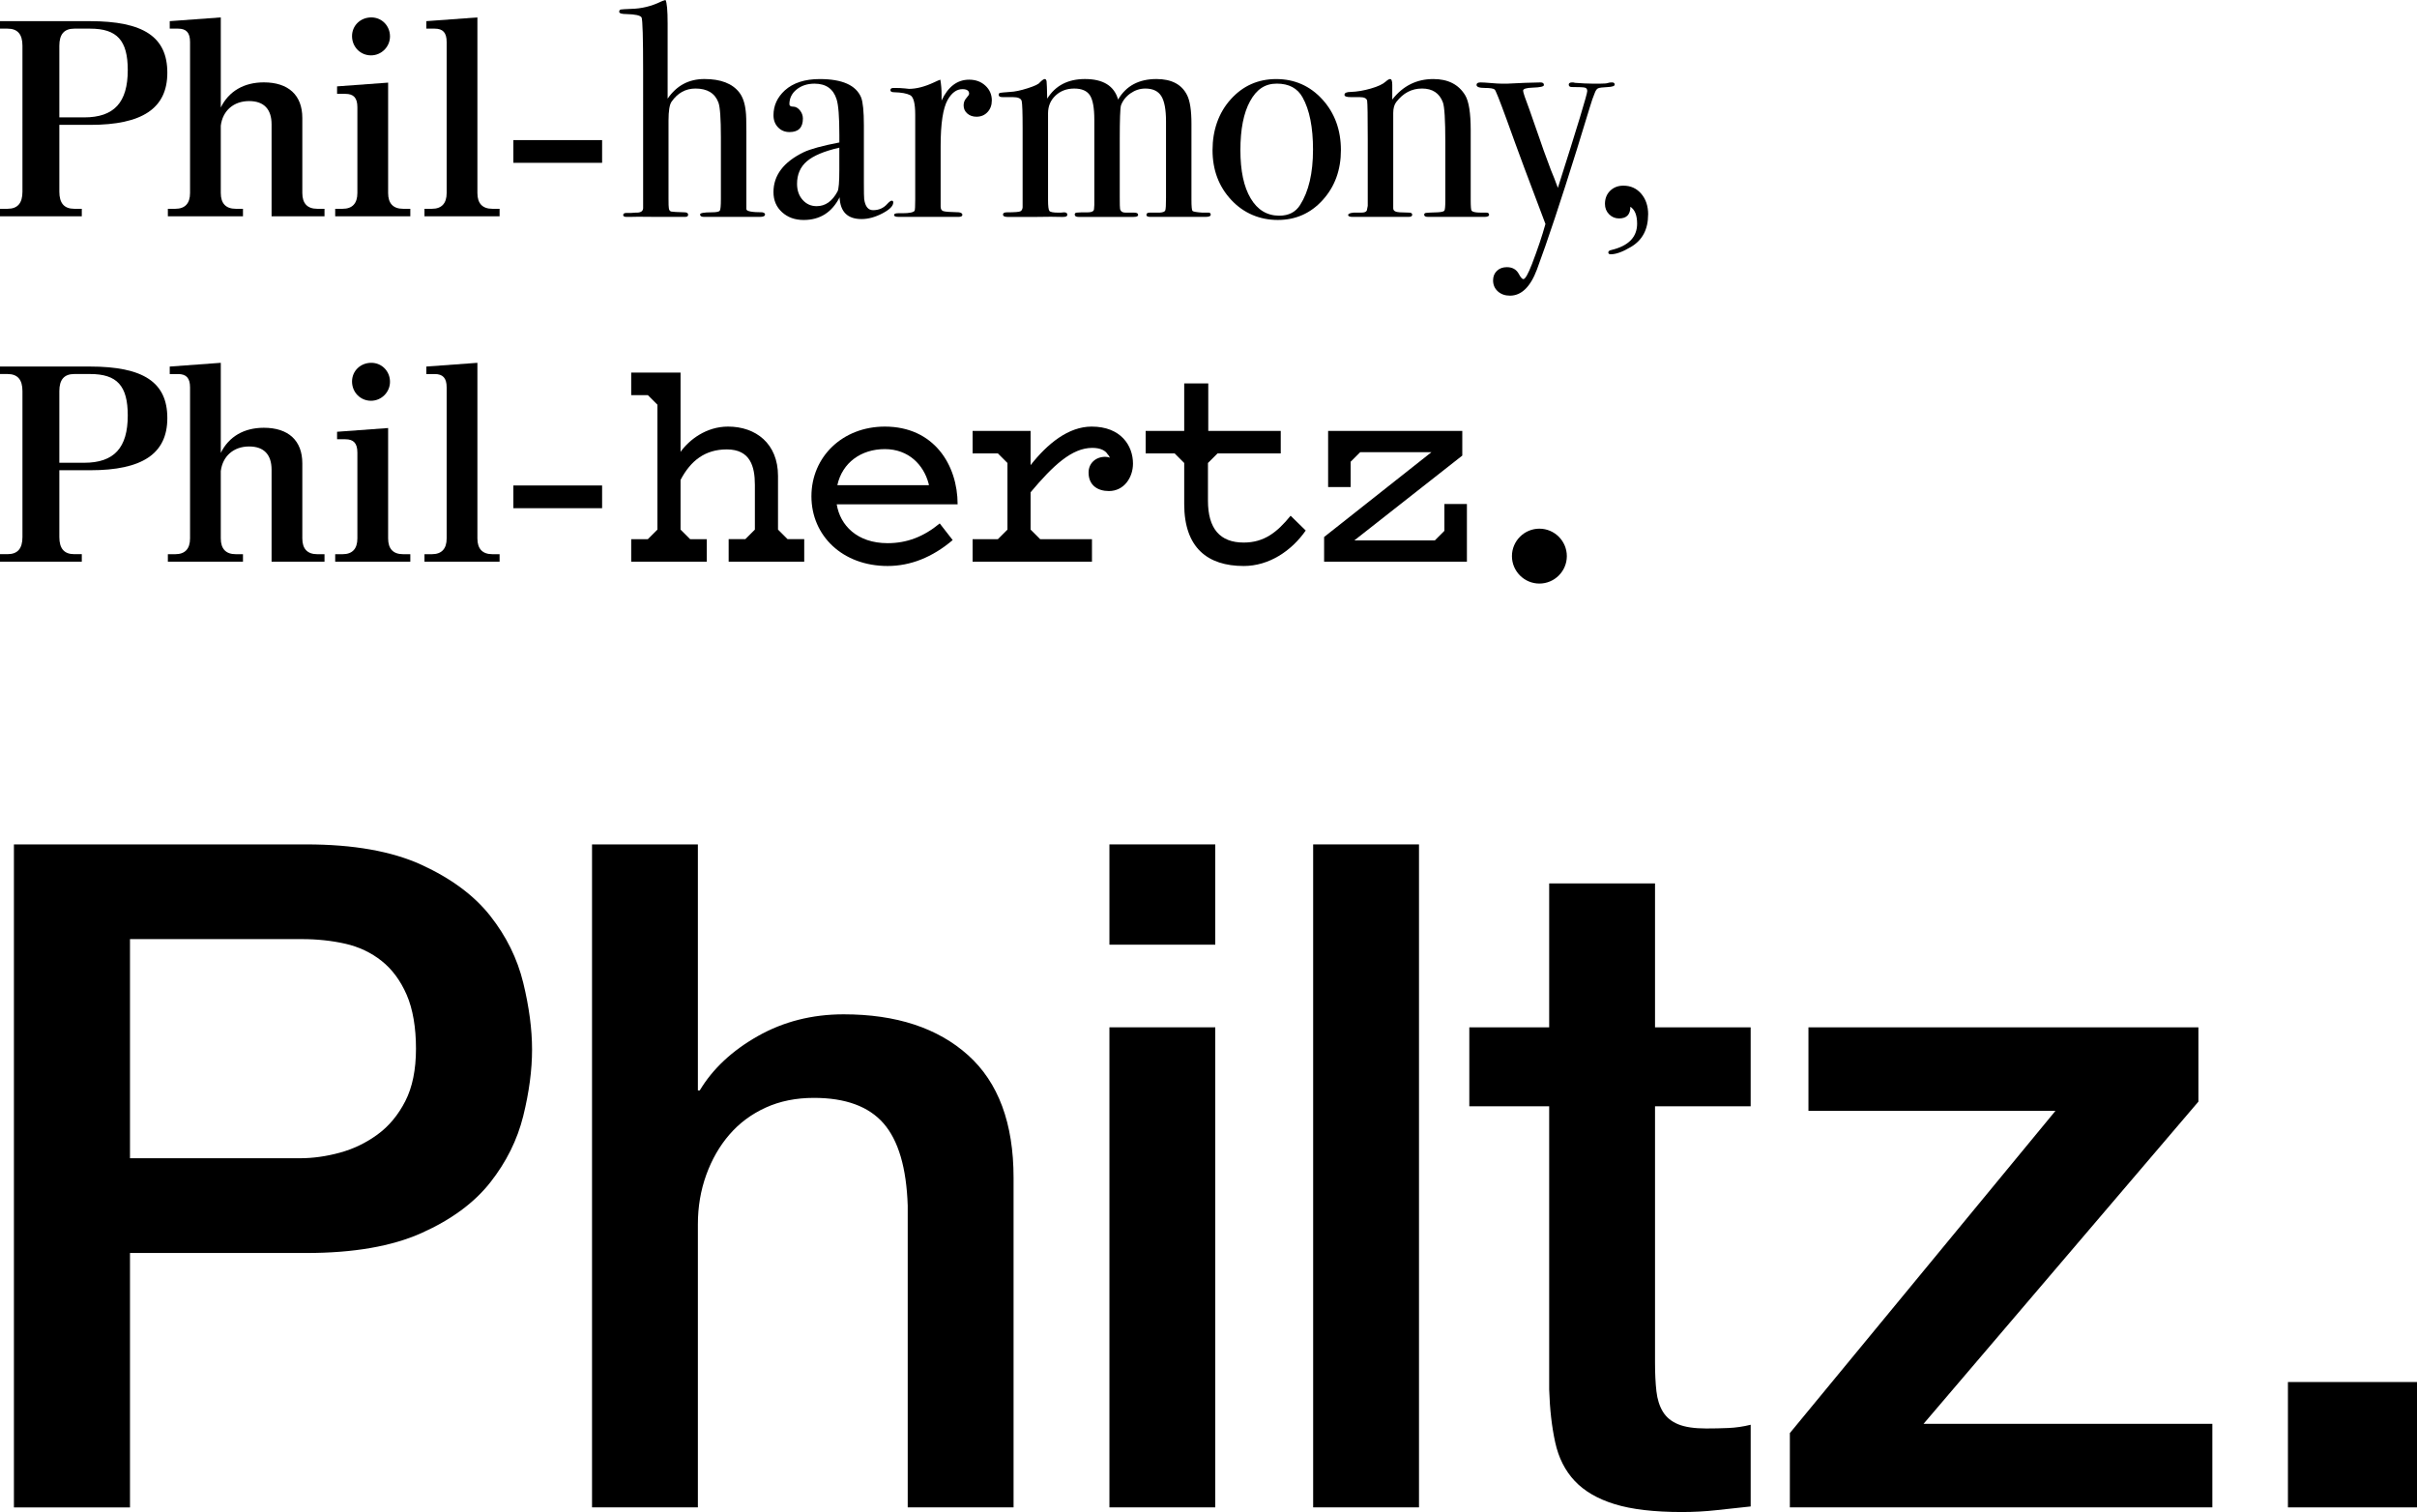 <?xml version="1.0" encoding="UTF-8"?><svg id="_レイヤー_2" xmlns="http://www.w3.org/2000/svg" viewBox="0 0 1175.49 735.39"><g id="_レイヤー_7"><path d="m6.77,410.69h142.25c22.88,0,41.55,3.32,56,9.94,14.45,6.63,25.59,14.9,33.42,24.84,7.83,9.94,13.17,20.77,16.03,32.52,2.86,11.74,4.29,22.58,4.29,32.52s-1.43,20.7-4.29,32.29c-2.87,11.59-8.21,22.35-16.03,32.29-7.83,9.94-18.97,18.14-33.42,24.61-14.45,6.48-33.12,9.71-56,9.71H63.22v123.74H6.77v-322.44Zm56.45,152.64h82.64c6.32,0,12.79-.9,19.42-2.71,6.62-1.81,12.71-4.74,18.29-8.81,5.57-4.06,10.08-9.48,13.55-16.26,3.46-6.77,5.19-15.28,5.19-25.52s-1.51-19.26-4.52-26.19c-3.01-6.92-7.08-12.42-12.19-16.48-5.12-4.06-10.99-6.84-17.61-8.35-6.62-1.5-13.7-2.26-21.22-2.26H63.22v106.58Z"/><path d="m287.93,410.69h51.48v119.67h.9c6.32-10.54,15.73-19.34,28.22-26.42,12.49-7.07,26.42-10.61,41.77-10.61,25.59,0,45.76,6.63,60.51,19.87,14.75,13.25,22.13,33.12,22.13,59.61v160.32h-51.48v-146.77c-.61-18.36-4.52-31.68-11.74-39.97-7.23-8.28-18.52-12.42-33.87-12.42-8.74,0-16.56,1.58-23.48,4.74-6.93,3.16-12.8,7.53-17.61,13.1-4.82,5.57-8.58,12.12-11.29,19.64-2.71,7.53-4.06,15.51-4.06,23.93v137.74h-51.48v-322.44Z"/><path d="m539.56,410.69h51.48v48.77h-51.48v-48.77Zm0,88.96h51.48v233.48h-51.48v-233.48Z"/><path d="m638.64,410.69h51.48v322.44h-51.48v-322.44Z"/><path d="m714.59,499.66h38.84v-70h51.48v70h46.51v38.39h-46.51v124.64c0,5.42.23,10.09.68,14,.45,3.92,1.5,7.23,3.16,9.94,1.65,2.71,4.13,4.74,7.45,6.1,3.31,1.35,7.83,2.03,13.55,2.03,3.61,0,7.23-.07,10.84-.23,3.61-.15,7.23-.68,10.84-1.58v39.74c-5.72.6-11.29,1.2-16.71,1.81-5.42.6-10.99.9-16.71.9-13.55,0-24.46-1.28-32.74-3.84-8.28-2.55-14.75-6.32-19.42-11.29-4.67-4.97-7.83-11.21-9.48-18.74-1.66-7.52-2.64-16.1-2.94-25.74v-137.74h-38.84v-38.39Z"/><path d="m879.51,499.66h189.67v36.13l-133.67,156.7h140.45v40.64h-205.48v-36.13l129.16-156.7h-120.12v-40.64Z"/><path d="m1112.72,672.17h62.77v60.97h-62.77v-60.97Z"/><path d="m372.06,104.3c0,.8-.85,1.19-2.53,1.19h-27.12c-1.29,0-1.94-.4-1.94-1.19,0-.69,1.89-1.04,5.66-1.04,2.28,0,3.6-.27,3.95-.82.35-.54.52-2.4.52-5.57v-30.17c0-9.02-.4-14.62-1.19-16.8-1.69-4.56-5.42-6.84-11.17-6.84-4.77,0-8.64,2.13-11.62,6.39-.99,1.39-1.49,4.46-1.49,9.22v37.9c0,2.68.05,4.21.15,4.61.1.99.5,1.56,1.19,1.71.69.15,2.83.27,6.41.37,1.19,0,1.79.4,1.79,1.19,0,.69-.5,1.04-1.49,1.04h-13.26c-8.25-.1-12.81-.1-13.71,0h-1.49c-1.09,0-1.64-.3-1.64-.9,0-.69.54-1.03,1.64-1.03h2.24l2.24-.15c2.28.1,3.48-.6,3.58-2.09V34.31c0-15.92-.25-24.52-.75-25.82-.6-.99-3.03-1.54-7.3-1.64-2.38,0-3.58-.37-3.58-1.11,0-.63.25-1,.75-1.11.5-.1,2.18-.21,5.07-.32,5.07-.1,9.93-1.29,14.6-3.58.4-.2,1.09-.45,2.09-.74.69,1.19,1.04,5.02,1.04,11.47v36.51c4.37-6.36,10.33-9.54,17.88-9.54,7.95,0,13.61,2.19,16.99,6.56,1.69,2.19,2.73,5.27,3.13,9.24.2,1.39.3,4.72.3,9.98v37.55c.1.99,2.68,1.49,7.75,1.49.89.2,1.34.55,1.34,1.04Z"/><path d="m434.42,98.49c0,1.69-1.75,3.45-5.26,5.29s-6.89,2.76-10.15,2.76c-6.82,0-10.38-3.52-10.67-10.58-3.76,7.35-9.58,11.03-17.49,11.03-4.25,0-7.76-1.27-10.53-3.8-2.77-2.53-4.15-5.79-4.15-9.76,0-8.14,4.87-14.6,14.62-19.37,3.35-1.59,9.15-3.18,17.42-4.77v-3.72c0-8.74-.45-14.5-1.34-17.28-1.59-5.07-5.17-7.6-10.73-7.6-3.48,0-6.38.95-8.72,2.83-2.34,1.89-3.5,4.27-3.5,7.15,0,.8.61,1.19,1.82,1.19s2.31.6,3.28,1.79c.97,1.19,1.46,2.53,1.46,4.02,0,4.37-2.16,6.56-6.49,6.56-2.26,0-4.13-.77-5.6-2.31-1.48-1.54-2.21-3.5-2.21-5.89,0-4.67,1.84-8.69,5.51-12.07,4.07-3.67,9.73-5.51,16.99-5.51,10.93,0,17.63,2.98,20.12,8.94.89,2.29,1.34,6.81,1.34,13.56v27.86c0,4.57.05,7.25.15,8.05.5,3.58,1.94,5.36,4.32,5.36,2.78,0,5.07-.99,6.85-2.98.99-1.09,1.74-1.64,2.23-1.64s.75.3.75.89Zm-26.22-15.79v-10.88c-7.34,1.69-12.61,3.9-15.79,6.63-3.18,2.73-4.77,6.38-4.77,10.95,0,3.18.91,5.79,2.72,7.82,1.81,2.04,4.09,3.05,6.83,3.05,4.21,0,7.58-2.38,10.13-7.15.59-1.09.88-4.57.88-10.43Z"/><path d="m482.36,48.87c0,2.29-.7,4.17-2.09,5.66-1.39,1.49-3.18,2.24-5.36,2.24-1.79,0-3.28-.52-4.47-1.56-1.19-1.04-1.79-2.36-1.79-3.95,0-1.39.45-2.58,1.34-3.58.89-.99,1.34-1.69,1.34-2.09,0-1.49-1.09-2.23-3.28-2.23-2.78,0-5.17,1.73-7.15,5.19-2.29,4.05-3.43,11.57-3.43,22.54v29.36c0,1.19.42,1.93,1.27,2.22.84.3,3.4.5,7.67.59,1.09.2,1.64.6,1.64,1.19,0,.7-.65,1.04-1.94,1.04h-28.91c-1.59,0-2.38-.3-2.38-.89s.64-.89,1.94-.89h2.09c3.38,0,5.36-.4,5.96-1.2.2-.4.3-2.24.3-5.54v-41.18c0-5.49-.82-8.66-2.46-9.51-1.64-.85-4.25-1.32-7.82-1.42-1.19,0-1.79-.35-1.79-1.04s.5-1.04,1.49-1.04h1.04c1.49,0,2.98.07,4.47.22s2.13.22,1.94.22c3.67,0,7.75-1.04,12.22-3.13l1.94-.89,1.19-.45c.4,2.38.6,4.77.6,7.15v2.98c3.18-6.75,7.65-10.13,13.41-10.13,3.18,0,5.81.97,7.9,2.91s3.13,4.35,3.13,7.23Z"/><path d="m588.83,104.38c0,.74-.84,1.11-2.53,1.11h-26.82c-1.29,0-1.94-.32-1.94-.97,0-.74.54-1.11,1.64-1.11h4.92c1.49-.1,2.36-.45,2.61-1.05.25-.6.37-2.69.37-6.27v-37.04c0-5.77-.77-9.88-2.3-12.32s-4.12-3.66-7.77-3.66c-2.57,0-4.96.77-7.18,2.31-2.22,1.54-3.77,3.5-4.66,5.89-.4,1.49-.59,7-.59,16.54v28.16c0,3.28.05,5.17.15,5.66.29,1.19,1.17,1.79,2.64,1.79h4.25c1.27,0,1.9.37,1.9,1.11,0,.65-.74.97-2.23.97h-26.82c-1.19,0-1.79-.4-1.79-1.19,0-.49.3-.79.89-.89.6-.1,2.58-.15,5.96-.15,1.59-.1,2.43-.59,2.53-1.49l.15-2.08v-41.47c0-5.75-.72-9.71-2.15-11.89-1.43-2.18-3.97-3.27-7.62-3.27s-6.69,1.14-9.11,3.42-3.62,5.15-3.62,8.62v42.21c0,2.98.22,4.73.66,5.28.44.54,1.88.82,4.33.82h1.17c.59-.1,1.12-.15,1.61-.15,1.08,0,1.61.4,1.61,1.19,0,.7-.65,1.04-1.94,1.04h-1.49c-2.38-.1-6.11-.1-11.17,0h-14.6c-1.39,0-2.09-.4-2.09-1.19,0-.69.65-1.04,1.94-1.04,3.77,0,5.96-.17,6.56-.52.6-.34.94-.96,1.04-1.86v-38.64c0-7.43-.15-11.79-.45-13.08-.3-1.29-1.74-1.93-4.32-1.93h-4.92c-1.29,0-1.94-.35-1.94-1.04,0-.6.22-.94.67-1.04.45-.1,2.07-.25,4.85-.45,2.29-.1,5.15-.69,8.58-1.79,3.43-1.09,5.4-2.03,5.9-2.83,1.09-1.09,1.89-1.64,2.39-1.64s.8.4.9,1.19c.1.8.2,3.58.3,8.34,3.98-6.36,10.1-9.54,18.36-9.54,8.85,0,14.23,3.33,16.12,9.98,3.88-6.65,10.1-9.98,18.65-9.98,7.36,0,12.34,2.63,14.93,7.9,1.39,2.78,2.09,7.4,2.09,13.86v36.8c0,3.38.17,5.24.51,5.59.34.35,1.88.62,4.62.82h2.64c1.08-.1,1.61.23,1.61.97Z"/><path d="m652.14,73.01c0,9.64-2.93,17.71-8.79,24.21-5.86,6.51-13.16,9.76-21.9,9.76s-16.59-3.25-22.65-9.76c-6.06-6.5-9.09-14.58-9.09-24.21s2.95-18.18,8.87-24.73c5.91-6.56,13.28-9.83,22.13-9.83s16.41,3.3,22.42,9.91c6.01,6.61,9.01,14.83,9.01,24.66Zm-13.56-.15c0-10.93-1.69-19.42-5.07-25.48-2.48-4.47-6.66-6.71-12.52-6.71s-9.91,2.86-13.04,8.57c-3.13,5.71-4.69,13.63-4.69,23.77s1.66,17.86,4.99,23.47c3.33,5.61,7.97,8.42,13.93,8.42,4.57,0,7.95-1.74,10.13-5.22,4.17-6.56,6.26-15.5,6.26-26.82Z"/><path d="m724.22,104.38c0,.74-.75,1.11-2.23,1.11h-27.42c-1.29,0-1.94-.35-1.94-1.04,0-.49.27-.79.82-.89.54-.1,2.46-.2,5.74-.3,1.89-.1,2.98-.37,3.28-.82.3-.44.45-2.06.45-4.83v-28.54c0-10.8-.4-17.24-1.19-19.32-1.69-4.46-5.07-6.69-10.13-6.69s-9.14,2.18-12.52,6.54c-.99,1.29-1.49,3.07-1.49,5.35v46.38c0,1.19,1.06,1.83,3.18,1.93l4.54.15c1.01,0,1.51.35,1.51,1.04s-.6,1.04-1.79,1.04h-27.12c-1.49,0-2.24-.3-2.24-.91s.89-1,2.68-1.17h3.72c1.49,0,2.38-.35,2.68-1.04l.45-2.23v-32.4c0-11.29-.1-17.54-.3-18.73-.2-1.19-1.44-1.78-3.72-1.78h-4.32c-1.99,0-2.98-.37-2.98-1.11,0-.95,1.04-1.42,3.13-1.42,2.98-.1,6.21-.64,9.68-1.64,3.48-.99,5.91-2.14,7.3-3.43.89-.79,1.59-1.19,2.09-1.19.69,0,1.04.95,1.04,2.83v7.15c5.16-6.65,11.82-9.98,19.97-9.98,7.15,0,12.32,2.63,15.5,7.9,1.79,2.98,2.68,8.64,2.68,16.99v33.97c0,3.18.15,4.92.45,5.21.6.6,2.03.89,4.32.89h2.68c.99,0,1.49.33,1.49.97Z"/><path d="m785.3,41.14c0,.71-1.19,1.12-3.58,1.22-2.38.1-3.9.3-4.54.61-.65.3-1.22,1.16-1.71,2.58l-1.04,2.73-1.19,3.73c-1.39,4.57-3.48,11.38-6.26,20.41-7.85,25.23-14.36,44.8-19.52,58.71-3.18,8.44-7.55,12.67-13.11,12.67-2.38,0-4.35-.7-5.89-2.09-1.54-1.39-2.31-3.18-2.31-5.36,0-1.89.62-3.43,1.86-4.62,1.24-1.19,2.85-1.79,4.84-1.79,2.68,0,4.62,1.09,5.81,3.28.89,1.69,1.64,2.53,2.23,2.53.89,0,2.28-2.44,4.17-7.3,2.78-7.25,4.97-13.76,6.56-19.52-7.35-19.27-13.61-36.11-18.77-50.51-3.58-9.83-5.56-14.8-5.96-14.9-.6-.5-2.21-.75-4.84-.75s-3.95-.5-3.95-1.49c0-.79.65-1.19,1.94-1.19,1.09,0,2.78.1,5.07.3,2.28.2,4.02.3,5.21.3h2.68c2.09-.13,4.97-.26,8.64-.4l7.6-.2c1.09,0,1.64.42,1.64,1.27,0,.74-1.84,1.16-5.51,1.27-3.08.1-4.62.59-4.62,1.47,0,.78,1.01,3.81,3.03,9.09.78,2.29,1.62,4.67,2.5,7.16l2.6,7.42c.68,2.19,2.48,7.17,5.4,14.94,1.02,2.39,2.15,5.28,3.38,8.66,9.53-29.9,14.29-45.6,14.29-47.09,0-.9-.38-1.45-1.12-1.65-.75-.2-2.88-.3-6.38-.3-1,0-1.5-.4-1.5-1.2,0-.7.6-1.05,1.79-1.05.5,0,.89.07,1.19.2,3.38.27,6.16.4,8.34.4h4.17c1.79,0,2.96-.1,3.5-.3.54-.2,1.21-.3,2.01-.3.89,0,1.34.35,1.34,1.06Z"/><path d="m801.55,104.3c0,7.25-2.78,12.52-8.34,15.79-3.97,2.38-7.25,3.58-9.83,3.58-.8,0-1.19-.3-1.19-.89s.5-.99,1.49-1.19c8.34-1.99,12.52-6.26,12.52-12.81,0-4.07-1.09-6.8-3.28-8.2,0,3.78-1.84,5.66-5.51,5.66-1.89,0-3.5-.68-4.84-2.03-1.34-1.35-2.01-3.03-2.01-5.04,0-2.61.84-4.74,2.53-6.39,1.69-1.65,3.82-2.48,6.41-2.48,3.58,0,6.48,1.32,8.72,3.95,2.24,2.63,3.35,5.99,3.35,10.06Z"/><path d="m330.98,257.58l4.65,4.65h8.1v10.95h-36.75v-10.95h8.1l4.65-4.65v-60.75l-4.65-4.65h-8.1v-10.95h24v38.55c4.2-5.85,12.45-12.3,23.1-12.3,13.5,0,24.3,8.25,24.3,24v26.1l4.65,4.65h8.1v10.95h-36.75v-10.95h8.1l4.65-4.65v-21.75c0-9-2.25-17.25-13.65-17.25-10.5,0-17.55,5.4-22.5,14.85v24.15Z"/><path d="m431.68,275.28c-21.9,0-37.05-14.7-37.05-33.9s15.15-33.9,35.7-33.9c23.85,0,35.4,18.6,35.4,37.8h-58.8c1.65,10.2,9.9,18.9,24.75,18.9,9.45,0,17.55-3.15,25.35-9.6l6.3,8.1c-9.9,8.4-20.55,12.6-31.65,12.6Zm19.95-40.05c-2.4-9.15-9.75-16.8-21.3-16.8s-20.7,6.6-23.1,17.55h44.55l-.15-.75Z"/><path d="m537.52,222.18c.75,0,1.65.15,2.25.45-.15-.45-.45-1.05-1.05-1.65-1.05-1.8-3.45-3.15-7.5-3.15-9.9,0-19.05,8.55-30,21.6v18.15l4.65,4.65h25.2v10.95h-58.05v-10.95h12.3l4.65-4.65v-32.4l-4.65-4.65h-12.3v-10.95h28.2v16.65c8.25-10.5,18.45-18.75,29.7-18.75,14.25,0,20.1,9.3,20.1,18,0,6.75-4.35,13.35-11.7,13.35-5.55,0-9.9-2.85-9.9-9,0-4.5,3.45-7.65,8.1-7.65Z"/><path d="m571.28,220.53h-14.1v-10.95h18.75v-23.1h11.7v23.1h35.25v10.95h-30.75l-4.65,4.65v18.3c0,13.65,5.85,20.4,17.4,20.4,9.9,0,16.2-4.95,22.8-13.05l7.35,7.2c-6.9,9.9-17.85,17.25-30.15,17.25-17.55,0-28.95-8.85-28.95-30.15v-19.95l-4.65-4.65Z"/><path d="m697.82,262.83l4.65-4.65v-13.05h10.95v28.05h-69.45v-12l52.2-41.25h-34.65l-4.65,4.65v12.3h-10.95v-27.3h65.25v12l-52.5,41.25h39.15Z"/><path d="m748.67,257.13c7.35,0,13.35,6,13.35,13.35s-6,13.35-13.35,13.35-13.35-6-13.35-13.35,6-13.35,13.35-13.35Z"/><path d="m43.94,60.73h-15.08v32.5c0,5.59,2.34,8.32,7.28,8.32h3.64v3.64H0v-3.64h3.64c4.94,0,7.28-2.73,7.28-8.32V22.25c0-5.59-2.34-8.32-7.28-8.32H0v-3.64h43.68c26.13,0,37.7,7.67,37.7,25.09s-12.35,25.35-37.44,25.35Zm-.13-46.8h-7.67c-4.94,0-7.28,2.73-7.28,8.32v34.84h12.09c14.56,0,21.19-7.28,21.19-23.01,0-14.43-5.2-20.15-18.33-20.15Z"/><path d="m132.08,105.19v-44.72c0-7.41-3.77-11.31-10.92-11.31-7.54,0-12.87,4.68-13.78,11.96v32.76c0,5.07,2.47,7.67,7.28,7.67h3.51v3.64h-36.53v-3.64h3.64c4.68,0,7.15-2.6,7.15-7.67V20.43c0-4.55-1.82-6.5-5.85-6.5h-4.03v-3.64l24.83-1.82v43.81c3.9-7.93,11.31-12.22,20.93-12.22,11.96,0,18.72,6.24,18.72,17.29v36.53c0,5.07,2.47,7.67,7.28,7.67h3.51v3.64h-25.74Z"/><path d="m163.02,105.19v-3.64h3.64c4.68,0,7.15-2.6,7.15-7.67v-41.73c0-4.55-1.82-6.5-5.85-6.5h-4.03v-3.64l24.83-1.82v53.69c0,5.07,2.47,7.67,7.28,7.67h3.51v3.64h-36.53Zm17.42-78.26c-5.2,0-9.23-4.16-9.23-9.36s4.16-9.1,9.36-9.1,9.1,4.16,9.1,9.23-4.16,9.23-9.23,9.23Z"/><path d="m206.44,105.19v-3.64h3.64c4.68,0,7.15-2.6,7.15-7.67V20.43c0-4.55-1.82-6.5-5.85-6.5h-4.03v-3.64l24.83-1.82v85.41c0,5.07,2.47,7.67,7.28,7.67h3.51v3.64h-36.53Z"/><path d="m249.67,79.19v-11.05h43.16v11.05h-43.16Z"/><path d="m43.94,228.71h-15.08v32.5c0,5.59,2.34,8.32,7.28,8.32h3.64v3.64H0v-3.64h3.64c4.94,0,7.28-2.73,7.28-8.32v-70.98c0-5.59-2.34-8.32-7.28-8.32H0v-3.64h43.68c26.13,0,37.7,7.67,37.7,25.09s-12.35,25.35-37.44,25.35Zm-.13-46.8h-7.67c-4.94,0-7.28,2.73-7.28,8.32v34.84h12.09c14.56,0,21.19-7.28,21.19-23.01,0-14.43-5.2-20.15-18.33-20.15Z"/><path d="m132.08,273.18v-44.72c0-7.41-3.77-11.31-10.92-11.31-7.54,0-12.87,4.68-13.78,11.96v32.76c0,5.07,2.47,7.67,7.28,7.67h3.51v3.64h-36.53v-3.64h3.64c4.68,0,7.15-2.6,7.15-7.67v-73.45c0-4.55-1.82-6.5-5.85-6.5h-4.03v-3.64l24.83-1.82v43.81c3.9-7.93,11.31-12.22,20.93-12.22,11.96,0,18.72,6.24,18.72,17.29v36.53c0,5.07,2.47,7.67,7.28,7.67h3.51v3.64h-25.74Z"/><path d="m163.02,273.18v-3.64h3.64c4.68,0,7.15-2.6,7.15-7.67v-41.73c0-4.55-1.82-6.5-5.85-6.5h-4.03v-3.64l24.83-1.82v53.69c0,5.07,2.47,7.67,7.28,7.67h3.51v3.64h-36.53Zm17.42-78.26c-5.2,0-9.23-4.16-9.23-9.36s4.16-9.1,9.36-9.1,9.1,4.16,9.1,9.23-4.16,9.23-9.23,9.23Z"/><path d="m206.44,273.18v-3.64h3.64c4.68,0,7.15-2.6,7.15-7.67v-73.45c0-4.55-1.82-6.5-5.85-6.5h-4.03v-3.64l24.83-1.82v85.41c0,5.07,2.47,7.67,7.28,7.67h3.51v3.64h-36.53Z"/><path d="m249.67,247.17v-11.05h43.16v11.05h-43.16Z"/></g></svg>